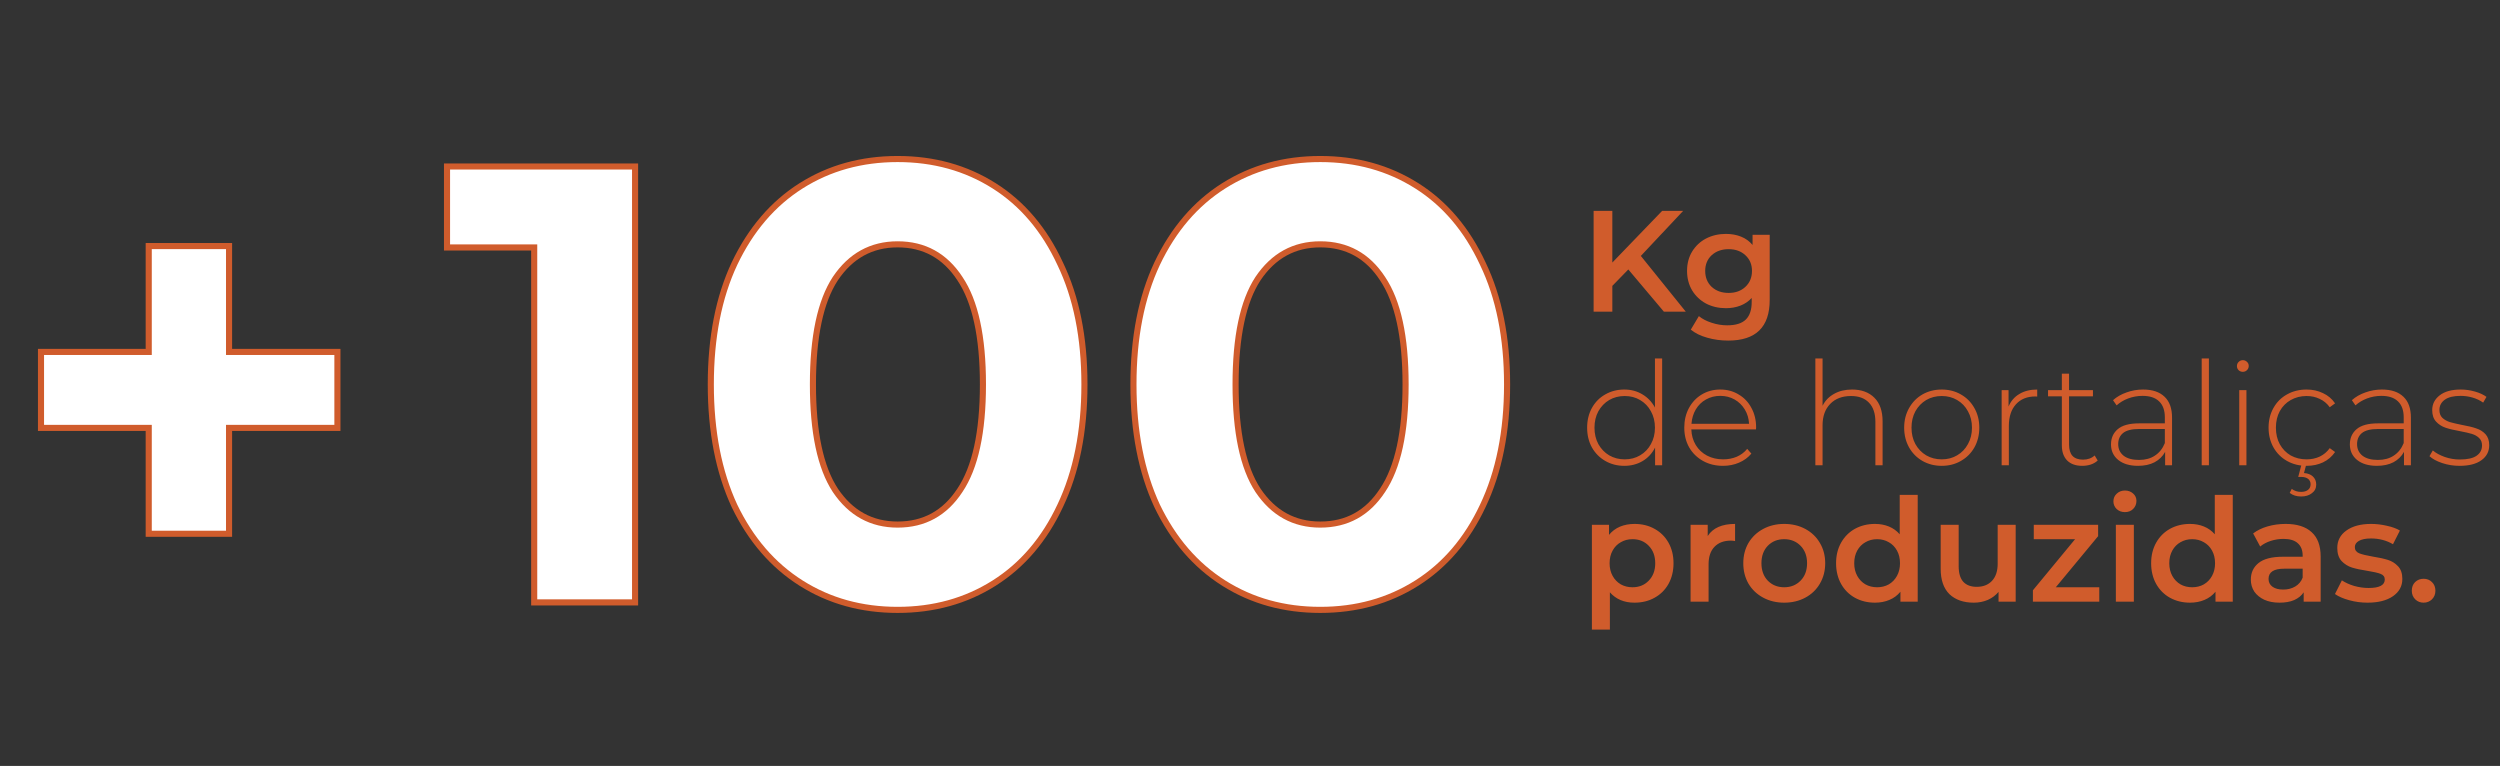 <svg width="581" height="178" viewBox="0 0 581 178" fill="none" xmlns="http://www.w3.org/2000/svg">
<rect x="0" y="0" width="581" height="178" fill="#333333" stroke="none"/>
<path d="M78.415 99.444H53.234V124.047H34.565V99.444H9.528V81.788H34.565V57.186H53.234V81.788H78.415V99.444Z" fill="white"/>
<path d="M78.415 99.444V100.153H79.124V99.444H78.415ZM53.234 99.444V98.736H52.525V99.444H53.234ZM53.234 124.047V124.755H53.942V124.047H53.234ZM34.565 124.047H33.856V124.755H34.565V124.047ZM34.565 99.444H35.273V98.736H34.565V99.444ZM9.528 99.444H8.819V100.153H9.528V99.444ZM9.528 81.788V81.079H8.819V81.788H9.528ZM34.565 81.788V82.497H35.273V81.788H34.565ZM34.565 57.186V56.477H33.856V57.186H34.565ZM53.234 57.186H53.942V56.477H53.234V57.186ZM53.234 81.788H52.525V82.497H53.234V81.788ZM78.415 81.788H79.124V81.079H78.415V81.788ZM78.415 98.736H53.234V100.153H78.415V98.736ZM52.525 99.444V124.047H53.942V99.444H52.525ZM53.234 123.338H34.565V124.755H53.234V123.338ZM35.273 124.047V99.444H33.856V124.047H35.273ZM34.565 98.736H9.528V100.153H34.565V98.736ZM10.237 99.444V81.788H8.819V99.444H10.237ZM9.528 82.497H34.565V81.079H9.528V82.497ZM35.273 81.788V57.186H33.856V81.788H35.273ZM34.565 57.894H53.234V56.477H34.565V57.894ZM52.525 57.186V81.788H53.942V57.186H52.525ZM53.234 82.497H78.415V81.079H53.234V82.497ZM77.707 81.788V99.444H79.124V81.788H77.707Z" fill="#D05C2C"/>
<path d="M378.419 62.623L374.706 66.437V72.426H370.356V49.006H374.706V61.017L386.282 49.006H391.166L381.33 59.478L391.769 72.426H386.683L378.419 62.623ZM411.277 54.56V69.716C411.277 76.006 408.065 79.151 401.641 79.151C399.924 79.151 398.295 78.928 396.756 78.481C395.217 78.058 393.946 77.433 392.942 76.608L394.816 73.463C395.596 74.11 396.578 74.623 397.76 75.002C398.964 75.403 400.18 75.604 401.407 75.604C403.37 75.604 404.808 75.158 405.723 74.266C406.637 73.374 407.094 72.013 407.094 70.184V69.247C406.381 70.028 405.511 70.619 404.485 71.021C403.459 71.422 402.332 71.623 401.106 71.623C399.411 71.623 397.871 71.266 396.489 70.552C395.128 69.816 394.046 68.79 393.243 67.474C392.463 66.158 392.072 64.653 392.072 62.958C392.072 61.262 392.463 59.768 393.243 58.474C394.046 57.158 395.128 56.144 396.489 55.43C397.871 54.716 399.411 54.359 401.106 54.359C402.399 54.359 403.57 54.571 404.619 54.995C405.689 55.419 406.581 56.065 407.295 56.935V54.56H411.277ZM401.741 68.076C403.325 68.076 404.619 67.608 405.622 66.671C406.648 65.712 407.161 64.474 407.161 62.958C407.161 61.463 406.648 60.248 405.622 59.311C404.619 58.374 403.325 57.906 401.741 57.906C400.135 57.906 398.819 58.374 397.793 59.311C396.79 60.248 396.288 61.463 396.288 62.958C396.288 64.474 396.79 65.712 397.793 66.671C398.819 67.608 400.135 68.076 401.741 68.076Z" fill="#D05C2C"/>
<path d="M386.282 83.301V108.126H384.642V104.011C383.951 105.371 382.981 106.42 381.732 107.156C380.483 107.892 379.066 108.26 377.483 108.26C375.854 108.26 374.382 107.881 373.066 107.122C371.75 106.364 370.713 105.316 369.955 103.977C369.219 102.639 368.851 101.111 368.851 99.394C368.851 97.676 369.219 96.148 369.955 94.81C370.713 93.45 371.75 92.401 373.066 91.665C374.382 90.907 375.854 90.528 377.483 90.528C379.044 90.528 380.438 90.896 381.665 91.632C382.914 92.368 383.895 93.394 384.609 94.71V83.301H386.282ZM377.583 106.754C378.921 106.754 380.114 106.442 381.163 105.817C382.233 105.193 383.07 104.323 383.672 103.208C384.297 102.093 384.609 100.821 384.609 99.394C384.609 97.966 384.297 96.695 383.672 95.58C383.07 94.464 382.233 93.595 381.163 92.97C380.114 92.346 378.921 92.033 377.583 92.033C376.245 92.033 375.04 92.346 373.97 92.97C372.921 93.595 372.085 94.464 371.46 95.58C370.858 96.695 370.557 97.966 370.557 99.394C370.557 100.821 370.858 102.093 371.46 103.208C372.085 104.323 372.921 105.193 373.97 105.817C375.04 106.442 376.245 106.754 377.583 106.754ZM408.089 99.795H393.067C393.111 101.156 393.457 102.371 394.104 103.442C394.751 104.49 395.621 105.304 396.714 105.884C397.829 106.464 399.078 106.754 400.461 106.754C401.598 106.754 402.647 106.554 403.606 106.152C404.587 105.728 405.401 105.115 406.048 104.312L407.018 105.416C406.26 106.33 405.301 107.033 404.141 107.524C403.004 108.014 401.766 108.26 400.427 108.26C398.688 108.26 397.137 107.881 395.777 107.122C394.416 106.364 393.346 105.316 392.565 103.977C391.807 102.639 391.427 101.111 391.427 99.394C391.427 97.699 391.784 96.182 392.498 94.844C393.234 93.483 394.238 92.424 395.509 91.665C396.781 90.907 398.208 90.528 399.792 90.528C401.375 90.528 402.792 90.907 404.041 91.665C405.312 92.401 406.305 93.438 407.018 94.777C407.754 96.115 408.122 97.632 408.122 99.327L408.089 99.795ZM399.792 92C398.565 92 397.461 92.279 396.479 92.836C395.498 93.371 394.706 94.141 394.104 95.145C393.524 96.126 393.19 97.241 393.1 98.49H406.483C406.416 97.241 406.082 96.126 405.479 95.145C404.877 94.163 404.085 93.394 403.104 92.836C402.123 92.279 401.018 92 399.792 92ZM430.422 90.528C432.608 90.528 434.336 91.163 435.608 92.435C436.879 93.706 437.515 95.535 437.515 97.922V108.126H435.842V98.055C435.842 96.093 435.34 94.598 434.336 93.572C433.355 92.546 431.972 92.033 430.188 92.033C428.136 92.033 426.519 92.647 425.336 93.873C424.154 95.1 423.563 96.751 423.563 98.825V108.126H421.89V83.301H423.563V94.308C424.165 93.104 425.058 92.178 426.24 91.531C427.422 90.862 428.816 90.528 430.422 90.528ZM451.26 108.26C449.609 108.26 448.115 107.881 446.777 107.122C445.461 106.364 444.423 105.316 443.665 103.977C442.907 102.617 442.528 101.089 442.528 99.394C442.528 97.699 442.907 96.182 443.665 94.844C444.423 93.483 445.461 92.424 446.777 91.665C448.115 90.907 449.609 90.528 451.26 90.528C452.91 90.528 454.394 90.907 455.71 91.665C457.048 92.424 458.096 93.483 458.854 94.844C459.613 96.182 459.992 97.699 459.992 99.394C459.992 101.089 459.613 102.617 458.854 103.977C458.096 105.316 457.048 106.364 455.71 107.122C454.394 107.881 452.91 108.26 451.26 108.26ZM451.26 106.754C452.598 106.754 453.791 106.442 454.84 105.817C455.91 105.193 456.747 104.323 457.349 103.208C457.973 102.093 458.286 100.821 458.286 99.394C458.286 97.966 457.973 96.695 457.349 95.58C456.747 94.464 455.91 93.595 454.84 92.97C453.791 92.346 452.598 92.033 451.26 92.033C449.921 92.033 448.717 92.346 447.646 92.97C446.598 93.595 445.762 94.464 445.137 95.58C444.535 96.695 444.234 97.966 444.234 99.394C444.234 100.821 444.535 102.093 445.137 103.208C445.762 104.323 446.598 105.193 447.646 105.817C448.717 106.442 449.921 106.754 451.26 106.754ZM466.788 94.476C467.323 93.204 468.159 92.234 469.297 91.565C470.434 90.873 471.817 90.528 473.446 90.528V92.167L473.044 92.134C471.104 92.134 469.587 92.747 468.494 93.974C467.401 95.178 466.855 96.862 466.855 99.026V108.126H465.182V90.662H466.788V94.476ZM487.504 107.022C487.08 107.423 486.545 107.736 485.898 107.959C485.274 108.159 484.616 108.26 483.924 108.26C482.408 108.26 481.237 107.847 480.411 107.022C479.586 106.174 479.173 105.003 479.173 103.509V92.1H475.962V90.662H479.173V86.847H480.846V90.662H486.4V92.1H480.846V103.342C480.846 104.479 481.114 105.349 481.649 105.951C482.207 106.531 483.021 106.821 484.092 106.821C485.185 106.821 486.088 106.498 486.802 105.851L487.504 107.022ZM498.058 90.528C500.221 90.528 501.883 91.085 503.043 92.201C504.203 93.293 504.783 94.91 504.783 97.052V108.126H503.177V105.014C502.619 106.041 501.805 106.843 500.734 107.423C499.664 107.981 498.381 108.26 496.887 108.26C494.946 108.26 493.407 107.803 492.27 106.888C491.154 105.974 490.597 104.769 490.597 103.275C490.597 101.825 491.11 100.654 492.136 99.762C493.184 98.847 494.846 98.39 497.121 98.39H503.11V96.985C503.11 95.357 502.664 94.119 501.771 93.271C500.902 92.424 499.619 92 497.924 92C496.764 92 495.649 92.201 494.578 92.602C493.53 93.004 492.638 93.539 491.902 94.208L491.065 93.004C491.935 92.223 492.983 91.621 494.21 91.197C495.437 90.751 496.719 90.528 498.058 90.528ZM497.121 106.888C498.571 106.888 499.797 106.554 500.801 105.884C501.827 105.215 502.597 104.245 503.11 102.974V99.695H497.154C495.437 99.695 494.188 100.007 493.407 100.632C492.649 101.256 492.27 102.115 492.27 103.208C492.27 104.345 492.693 105.249 493.541 105.918C494.389 106.565 495.582 106.888 497.121 106.888ZM511.675 83.301H513.348V108.126H511.675V83.301ZM520.398 90.662H522.071V108.126H520.398V90.662ZM521.235 86.412C520.856 86.412 520.532 86.29 520.265 86.044C519.997 85.777 519.863 85.453 519.863 85.074C519.863 84.695 519.997 84.372 520.265 84.104C520.532 83.836 520.856 83.703 521.235 83.703C521.614 83.703 521.937 83.836 522.205 84.104C522.473 84.349 522.607 84.662 522.607 85.041C522.607 85.42 522.473 85.743 522.205 86.011C521.937 86.279 521.614 86.412 521.235 86.412ZM536.048 108.26C534.352 108.26 532.836 107.881 531.498 107.122C530.159 106.364 529.111 105.316 528.353 103.977C527.594 102.617 527.215 101.089 527.215 99.394C527.215 97.676 527.594 96.148 528.353 94.81C529.111 93.45 530.159 92.401 531.498 91.665C532.836 90.907 534.352 90.528 536.048 90.528C537.453 90.528 538.724 90.806 539.862 91.364C541.022 91.899 541.958 92.691 542.672 93.74L541.434 94.643C540.81 93.773 540.029 93.126 539.092 92.702C538.178 92.256 537.163 92.033 536.048 92.033C534.687 92.033 533.46 92.346 532.367 92.97C531.297 93.572 530.449 94.431 529.825 95.546C529.222 96.661 528.921 97.944 528.921 99.394C528.921 100.844 529.222 102.126 529.825 103.241C530.449 104.357 531.297 105.226 532.367 105.851C533.46 106.453 534.687 106.754 536.048 106.754C537.163 106.754 538.178 106.542 539.092 106.119C540.029 105.672 540.81 105.014 541.434 104.145L542.672 105.048C541.958 106.096 541.022 106.899 539.862 107.457C538.724 107.992 537.453 108.26 536.048 108.26ZM534.776 115.386C533.728 115.386 532.847 115.107 532.133 114.55L532.602 113.613C533.204 114.081 533.929 114.315 534.776 114.315C535.445 114.315 535.981 114.159 536.382 113.847C536.784 113.535 536.984 113.1 536.984 112.542C536.984 112.029 536.795 111.617 536.416 111.304C536.036 110.992 535.49 110.836 534.776 110.836H534.107L534.877 107.925H535.981L535.445 109.933C536.338 110 537.029 110.267 537.52 110.736C538.033 111.226 538.289 111.851 538.289 112.609C538.289 113.457 537.955 114.126 537.286 114.617C536.639 115.13 535.802 115.386 534.776 115.386ZM553.569 90.528C555.732 90.528 557.394 91.085 558.554 92.201C559.713 93.293 560.293 94.91 560.293 97.052V108.126H558.687V105.014C558.13 106.041 557.316 106.843 556.245 107.423C555.174 107.981 553.892 108.26 552.398 108.26C550.457 108.26 548.918 107.803 547.781 106.888C546.665 105.974 546.108 104.769 546.108 103.275C546.108 101.825 546.621 100.654 547.647 99.762C548.695 98.847 550.357 98.39 552.632 98.39H558.621V96.985C558.621 95.357 558.174 94.119 557.282 93.271C556.412 92.424 555.13 92 553.435 92C552.275 92 551.16 92.201 550.089 92.602C549.041 93.004 548.149 93.539 547.412 94.208L546.576 93.004C547.446 92.223 548.494 91.621 549.721 91.197C550.948 90.751 552.23 90.528 553.569 90.528ZM552.632 106.888C554.082 106.888 555.308 106.554 556.312 105.884C557.338 105.215 558.108 104.245 558.621 102.974V99.695H552.665C550.948 99.695 549.699 100.007 548.918 100.632C548.16 101.256 547.781 102.115 547.781 103.208C547.781 104.345 548.204 105.249 549.052 105.918C549.899 106.565 551.093 106.888 552.632 106.888ZM571.602 108.26C570.197 108.26 568.859 108.048 567.587 107.624C566.316 107.2 565.323 106.665 564.61 106.018L565.379 104.68C566.093 105.282 567.007 105.784 568.123 106.185C569.26 106.587 570.442 106.788 571.669 106.788C573.431 106.788 574.725 106.498 575.55 105.918C576.397 105.338 576.821 104.535 576.821 103.509C576.821 102.773 576.587 102.193 576.119 101.769C575.673 101.345 575.115 101.033 574.446 100.832C573.777 100.632 572.851 100.42 571.669 100.197C570.286 99.951 569.171 99.684 568.323 99.394C567.476 99.104 566.751 98.635 566.149 97.989C565.546 97.342 565.245 96.45 565.245 95.312C565.245 93.929 565.814 92.792 566.952 91.899C568.111 90.985 569.751 90.528 571.87 90.528C572.985 90.528 574.089 90.684 575.182 90.996C576.275 91.308 577.167 91.721 577.858 92.234L577.089 93.572C576.375 93.059 575.561 92.669 574.647 92.401C573.732 92.134 572.795 92 571.836 92C570.208 92 568.981 92.301 568.156 92.903C567.331 93.505 566.918 94.297 566.918 95.279C566.918 96.059 567.152 96.673 567.621 97.119C568.089 97.543 568.658 97.866 569.327 98.089C570.018 98.29 570.977 98.513 572.204 98.758C573.565 99.003 574.658 99.271 575.483 99.561C576.331 99.829 577.044 100.275 577.624 100.899C578.204 101.524 578.494 102.383 578.494 103.475C578.494 104.925 577.892 106.085 576.687 106.955C575.483 107.825 573.788 108.26 571.602 108.26Z" fill="#D05C2C"/>
<path d="M379.858 121.759C381.598 121.759 383.148 122.139 384.508 122.897C385.891 123.655 386.973 124.726 387.754 126.109C388.534 127.492 388.925 129.087 388.925 130.893C388.925 132.7 388.534 134.306 387.754 135.711C386.973 137.094 385.891 138.164 384.508 138.923C383.148 139.681 381.598 140.06 379.858 140.06C377.449 140.06 375.542 139.257 374.137 137.651V146.317H369.955V121.96H373.936V124.302C374.628 123.455 375.475 122.819 376.479 122.395C377.505 121.971 378.631 121.759 379.858 121.759ZM379.39 136.48C380.929 136.48 382.189 135.967 383.17 134.941C384.174 133.915 384.676 132.566 384.676 130.893C384.676 129.22 384.174 127.871 383.17 126.845C382.189 125.819 380.929 125.306 379.39 125.306C378.386 125.306 377.483 125.54 376.68 126.009C375.877 126.455 375.241 127.101 374.773 127.949C374.304 128.797 374.07 129.778 374.07 130.893C374.07 132.008 374.304 132.99 374.773 133.837C375.241 134.685 375.877 135.343 376.68 135.811C377.483 136.257 378.386 136.48 379.39 136.48ZM396.872 124.57C398.077 122.696 400.196 121.759 403.229 121.759V125.741C402.872 125.674 402.549 125.64 402.259 125.64C400.631 125.64 399.359 126.12 398.445 127.079C397.53 128.016 397.073 129.376 397.073 131.161V139.826H392.891V121.96H396.872V124.57ZM414.643 140.06C412.836 140.06 411.208 139.67 409.758 138.889C408.309 138.109 407.171 137.027 406.346 135.644C405.543 134.239 405.141 132.655 405.141 130.893C405.141 129.131 405.543 127.559 406.346 126.176C407.171 124.793 408.309 123.711 409.758 122.93C411.208 122.15 412.836 121.759 414.643 121.759C416.472 121.759 418.111 122.15 419.561 122.93C421.011 123.711 422.137 124.793 422.94 126.176C423.766 127.559 424.178 129.131 424.178 130.893C424.178 132.655 423.766 134.239 422.94 135.644C422.137 137.027 421.011 138.109 419.561 138.889C418.111 139.67 416.472 140.06 414.643 140.06ZM414.643 136.48C416.182 136.48 417.453 135.967 418.457 134.941C419.461 133.915 419.963 132.566 419.963 130.893C419.963 129.22 419.461 127.871 418.457 126.845C417.453 125.819 416.182 125.306 414.643 125.306C413.104 125.306 411.833 125.819 410.829 126.845C409.848 127.871 409.357 129.22 409.357 130.893C409.357 132.566 409.848 133.915 410.829 134.941C411.833 135.967 413.104 136.48 414.643 136.48ZM445.675 115.001V139.826H441.661V137.518C440.969 138.365 440.11 139.001 439.084 139.425C438.081 139.848 436.965 140.06 435.739 140.06C434.021 140.06 432.471 139.681 431.088 138.923C429.728 138.164 428.657 137.094 427.876 135.711C427.096 134.306 426.705 132.7 426.705 130.893C426.705 129.087 427.096 127.492 427.876 126.109C428.657 124.726 429.728 123.655 431.088 122.897C432.471 122.139 434.021 121.759 435.739 121.759C436.921 121.759 438.003 121.96 438.984 122.362C439.965 122.763 440.802 123.365 441.493 124.168V115.001H445.675ZM436.241 136.48C437.244 136.48 438.148 136.257 438.951 135.811C439.753 135.343 440.389 134.685 440.858 133.837C441.326 132.99 441.56 132.008 441.56 130.893C441.56 129.778 441.326 128.797 440.858 127.949C440.389 127.101 439.753 126.455 438.951 126.009C438.148 125.54 437.244 125.306 436.241 125.306C435.237 125.306 434.333 125.54 433.531 126.009C432.728 126.455 432.092 127.101 431.623 127.949C431.155 128.797 430.921 129.778 430.921 130.893C430.921 132.008 431.155 132.99 431.623 133.837C432.092 134.685 432.728 135.343 433.531 135.811C434.333 136.257 435.237 136.48 436.241 136.48ZM468.443 121.96V139.826H464.462V137.551C463.793 138.354 462.957 138.979 461.953 139.425C460.949 139.848 459.867 140.06 458.708 140.06C456.321 140.06 454.436 139.402 453.053 138.086C451.693 136.748 451.012 134.774 451.012 132.165V121.96H455.195V131.596C455.195 133.202 455.551 134.406 456.265 135.209C457.001 135.99 458.038 136.38 459.377 136.38C460.871 136.38 462.053 135.923 462.923 135.008C463.815 134.072 464.261 132.733 464.261 130.994V121.96H468.443ZM487.871 136.48V139.826H472.447V137.183L482.25 125.306H472.648V121.96H487.603V124.603L477.767 136.48H487.871ZM491.726 121.96H495.908V139.826H491.726V121.96ZM493.834 119.016C493.075 119.016 492.439 118.782 491.926 118.313C491.413 117.823 491.157 117.221 491.157 116.507C491.157 115.793 491.413 115.202 491.926 114.734C492.439 114.243 493.075 113.998 493.834 113.998C494.592 113.998 495.228 114.232 495.741 114.7C496.254 115.146 496.51 115.715 496.51 116.406C496.51 117.142 496.254 117.767 495.741 118.28C495.25 118.771 494.614 119.016 493.834 119.016ZM518.895 115.001V139.826H514.88V137.518C514.189 138.365 513.33 139.001 512.304 139.425C511.3 139.848 510.185 140.06 508.958 140.06C507.241 140.06 505.69 139.681 504.308 138.923C502.947 138.164 501.876 137.094 501.096 135.711C500.315 134.306 499.925 132.7 499.925 130.893C499.925 129.087 500.315 127.492 501.096 126.109C501.876 124.726 502.947 123.655 504.308 122.897C505.69 122.139 507.241 121.759 508.958 121.759C510.14 121.759 511.222 121.96 512.203 122.362C513.185 122.763 514.021 123.365 514.713 124.168V115.001H518.895ZM509.46 136.48C510.464 136.48 511.367 136.257 512.17 135.811C512.973 135.343 513.609 134.685 514.077 133.837C514.545 132.99 514.78 132.008 514.78 130.893C514.78 129.778 514.545 128.797 514.077 127.949C513.609 127.101 512.973 126.455 512.17 126.009C511.367 125.54 510.464 125.306 509.46 125.306C508.456 125.306 507.553 125.54 506.75 126.009C505.947 126.455 505.311 127.101 504.843 127.949C504.375 128.797 504.14 129.778 504.14 130.893C504.14 132.008 504.375 132.99 504.843 133.837C505.311 134.685 505.947 135.343 506.75 135.811C507.553 136.257 508.456 136.48 509.46 136.48ZM531.191 121.759C533.823 121.759 535.83 122.395 537.213 123.667C538.618 124.916 539.321 126.811 539.321 129.354V139.826H535.373V137.651C534.86 138.432 534.124 139.034 533.165 139.458C532.228 139.86 531.091 140.06 529.752 140.06C528.414 140.06 527.243 139.837 526.239 139.391C525.236 138.923 524.455 138.287 523.897 137.484C523.362 136.659 523.094 135.733 523.094 134.707C523.094 133.101 523.685 131.819 524.868 130.86C526.072 129.878 527.957 129.388 530.522 129.388H535.139V129.12C535.139 127.871 534.76 126.912 534.001 126.243C533.265 125.574 532.161 125.239 530.689 125.239C529.685 125.239 528.693 125.395 527.711 125.707C526.752 126.02 525.938 126.455 525.269 127.012L523.63 123.968C524.566 123.254 525.693 122.707 527.009 122.328C528.325 121.949 529.719 121.759 531.191 121.759ZM530.622 137.016C531.67 137.016 532.596 136.782 533.399 136.313C534.224 135.823 534.804 135.131 535.139 134.239V132.165H530.823C528.414 132.165 527.21 132.956 527.21 134.54C527.21 135.298 527.511 135.901 528.113 136.347C528.715 136.793 529.552 137.016 530.622 137.016ZM550.208 140.06C548.759 140.06 547.342 139.871 545.959 139.492C544.577 139.112 543.473 138.633 542.647 138.053L544.253 134.875C545.056 135.41 546.015 135.845 547.13 136.179C548.268 136.492 549.383 136.648 550.476 136.648C552.974 136.648 554.223 135.99 554.223 134.674C554.223 134.049 553.9 133.614 553.253 133.369C552.629 133.124 551.614 132.889 550.208 132.666C548.736 132.443 547.532 132.187 546.595 131.897C545.681 131.607 544.878 131.105 544.186 130.391C543.517 129.655 543.183 128.64 543.183 127.347C543.183 125.652 543.885 124.302 545.29 123.299C546.718 122.273 548.636 121.759 551.045 121.759C552.272 121.759 553.498 121.904 554.725 122.194C555.952 122.462 556.956 122.83 557.736 123.299L556.13 126.477C554.614 125.585 552.907 125.139 551.011 125.139C549.785 125.139 548.848 125.328 548.201 125.707C547.577 126.064 547.264 126.544 547.264 127.146C547.264 127.815 547.599 128.295 548.268 128.585C548.959 128.852 550.019 129.109 551.446 129.354C552.874 129.577 554.045 129.834 554.959 130.124C555.874 130.414 556.654 130.904 557.301 131.596C557.97 132.287 558.305 133.269 558.305 134.54C558.305 136.213 557.58 137.551 556.13 138.555C554.681 139.559 552.707 140.06 550.208 140.06ZM563.245 140.06C562.487 140.06 561.84 139.804 561.304 139.291C560.769 138.756 560.501 138.086 560.501 137.283C560.501 136.458 560.758 135.789 561.271 135.276C561.806 134.763 562.464 134.507 563.245 134.507C564.026 134.507 564.672 134.763 565.185 135.276C565.721 135.789 565.988 136.458 565.988 137.283C565.988 138.086 565.721 138.756 565.185 139.291C564.65 139.804 564.003 140.06 563.245 140.06Z" fill="#D05C2C"/>
<path d="M147.593 38.695V140H124.148V57.509H103.887V38.695H147.593ZM208.607 141.737C200.214 141.737 192.736 139.662 186.176 135.514C179.615 131.365 174.453 125.383 170.69 117.568C167.024 109.657 165.191 100.25 165.191 89.348C165.191 78.445 167.024 69.087 170.69 61.272C174.453 53.36 179.615 47.33 186.176 43.182C192.736 39.033 200.214 36.959 208.607 36.959C217.001 36.959 224.478 39.033 231.039 43.182C237.6 47.33 242.713 53.36 246.38 61.272C250.142 69.087 252.024 78.445 252.024 89.348C252.024 100.25 250.142 109.657 246.38 117.568C242.713 125.383 237.6 131.365 231.039 135.514C224.478 139.662 217.001 141.737 208.607 141.737ZM208.607 121.91C214.782 121.91 219.606 119.257 223.079 113.95C226.649 108.644 228.434 100.443 228.434 89.348C228.434 78.252 226.649 70.052 223.079 64.745C219.606 59.439 214.782 56.785 208.607 56.785C202.529 56.785 197.705 59.439 194.135 64.745C190.662 70.052 188.925 78.252 188.925 89.348C188.925 100.443 190.662 108.644 194.135 113.95C197.705 119.257 202.529 121.91 208.607 121.91ZM306.831 141.737C298.437 141.737 290.96 139.662 284.399 135.514C277.839 131.365 272.677 125.383 268.914 117.568C265.248 109.657 263.415 100.25 263.415 89.348C263.415 78.445 265.248 69.087 268.914 61.272C272.677 53.36 277.839 47.33 284.399 43.182C290.96 39.033 298.437 36.959 306.831 36.959C315.225 36.959 322.702 39.033 329.263 43.182C335.824 47.33 340.937 53.36 344.603 61.272C348.366 69.087 350.247 78.445 350.247 89.348C350.247 100.25 348.366 109.657 344.603 117.568C340.937 125.383 335.824 131.365 329.263 135.514C322.702 139.662 315.225 141.737 306.831 141.737ZM306.831 121.91C313.006 121.91 317.83 119.257 321.303 113.95C324.873 108.644 326.658 100.443 326.658 89.348C326.658 78.252 324.873 70.052 321.303 64.745C317.83 59.439 313.006 56.785 306.831 56.785C300.753 56.785 295.929 59.439 292.359 64.745C288.886 70.052 287.149 78.252 287.149 89.348C287.149 100.443 288.886 108.644 292.359 113.95C295.929 119.257 300.753 121.91 306.831 121.91Z" fill="white"/>
<path d="M147.593 38.695H148.301V37.987H147.593V38.695ZM147.593 140V140.709H148.301V140H147.593ZM124.148 140H123.439V140.709H124.148V140ZM124.148 57.509H124.857V56.8H124.148V57.509ZM103.887 57.509H103.178V58.218H103.887V57.509ZM103.887 38.695V37.987H103.178V38.695H103.887ZM146.884 38.695V140H148.301V38.695H146.884ZM147.593 139.291H124.148V140.709H147.593V139.291ZM124.857 140V57.509H123.439V140H124.857ZM124.148 56.8H103.887V58.218H124.148V56.8ZM104.596 57.509V38.695H103.178V57.509H104.596ZM103.887 39.404H147.593V37.987H103.887V39.404ZM186.176 135.514L186.554 134.915L186.176 135.514ZM170.69 117.568L170.047 117.866L170.052 117.876L170.69 117.568ZM170.69 61.272L170.05 60.967L170.049 60.971L170.69 61.272ZM186.176 43.182L186.554 43.781L186.176 43.182ZM231.039 43.182L230.66 43.781L231.039 43.182ZM246.38 61.272L245.737 61.57L245.741 61.579L246.38 61.272ZM246.38 117.568L245.74 117.264L245.738 117.267L246.38 117.568ZM231.039 135.514L230.66 134.915L231.039 135.514ZM223.079 113.95L222.491 113.555L222.487 113.562L223.079 113.95ZM223.079 64.745L222.486 65.133L222.491 65.141L223.079 64.745ZM194.135 64.745L193.547 64.349L193.542 64.357L194.135 64.745ZM194.135 113.95L193.542 114.338L193.547 114.346L194.135 113.95ZM208.607 141.028C200.336 141.028 192.992 138.986 186.554 134.915L185.797 136.113C192.48 140.339 200.091 142.445 208.607 142.445V141.028ZM186.554 134.915C180.119 130.845 175.041 124.971 171.329 117.261L170.052 117.876C173.865 125.796 179.111 131.885 185.797 136.113L186.554 134.915ZM171.333 117.27C167.72 109.473 165.9 100.172 165.9 89.348H164.482C164.482 100.328 166.329 109.841 170.047 117.866L171.333 117.27ZM165.9 89.348C165.9 78.523 167.72 69.272 171.332 61.573L170.049 60.971C166.328 68.901 164.482 78.368 164.482 89.348H165.9ZM171.33 61.576C175.043 53.77 180.121 47.849 186.554 43.781L185.797 42.583C179.109 46.812 173.863 52.951 170.05 60.967L171.33 61.576ZM186.554 43.781C192.992 39.709 200.336 37.667 208.607 37.667V36.25C200.091 36.25 192.48 38.356 185.797 42.583L186.554 43.781ZM208.607 37.667C216.878 37.667 224.222 39.709 230.66 43.781L231.418 42.583C224.735 38.356 217.124 36.25 208.607 36.25V37.667ZM230.66 43.781C237.092 47.848 242.12 53.766 245.737 61.57L247.023 60.974C243.306 52.954 238.108 46.813 231.418 42.583L230.66 43.781ZM245.741 61.579C249.447 69.277 251.315 78.525 251.315 89.348H252.732C252.732 78.365 250.837 68.897 247.018 60.964L245.741 61.579ZM251.315 89.348C251.315 100.17 249.447 109.468 245.74 117.264L247.02 117.873C250.837 109.846 252.732 100.33 252.732 89.348H251.315ZM245.738 117.267C242.122 124.974 237.094 130.846 230.66 134.915L231.418 136.113C238.105 131.884 243.304 125.792 247.021 117.869L245.738 117.267ZM230.66 134.915C224.222 138.986 216.878 141.028 208.607 141.028V142.445C217.124 142.445 224.735 140.339 231.418 136.113L230.66 134.915ZM208.607 122.619C215.029 122.619 220.072 119.838 223.672 114.338L222.487 113.562C219.14 118.675 214.535 121.201 208.607 121.201V122.619ZM223.667 114.346C227.355 108.864 229.143 100.492 229.143 89.348H227.726C227.726 100.394 225.944 108.423 222.491 113.555L223.667 114.346ZM229.143 89.348C229.143 78.203 227.355 69.831 223.667 64.35L222.491 65.141C225.944 70.272 227.726 78.302 227.726 89.348H229.143ZM223.672 64.357C220.072 58.857 215.029 56.077 208.607 56.077V57.494C214.535 57.494 219.14 60.02 222.487 65.133L223.672 64.357ZM208.607 56.077C202.279 56.077 197.241 58.859 193.547 64.35L194.723 65.141C198.17 60.018 202.779 57.494 208.607 57.494V56.077ZM193.542 64.357C189.956 69.837 188.217 78.205 188.217 89.348H189.634C189.634 78.299 191.368 70.266 194.728 65.133L193.542 64.357ZM188.217 89.348C188.217 100.49 189.956 108.859 193.542 114.338L194.728 113.562C191.368 108.429 189.634 100.396 189.634 89.348H188.217ZM193.547 114.346C197.241 119.836 202.279 122.619 208.607 122.619V121.201C202.779 121.201 198.17 118.678 194.723 113.555L193.547 114.346ZM284.399 135.514L284.778 134.915L284.399 135.514ZM268.914 117.568L268.271 117.866L268.276 117.876L268.914 117.568ZM268.914 61.272L268.274 60.967L268.273 60.971L268.914 61.272ZM284.399 43.182L284.778 43.781L284.399 43.182ZM329.263 43.182L328.884 43.781L329.263 43.182ZM344.603 61.272L343.96 61.57L343.965 61.579L344.603 61.272ZM344.603 117.568L343.963 117.264L343.962 117.267L344.603 117.568ZM329.263 135.514L328.884 134.915L329.263 135.514ZM321.303 113.95L320.715 113.555L320.71 113.562L321.303 113.95ZM321.303 64.745L320.71 65.133L320.715 65.141L321.303 64.745ZM292.359 64.745L291.771 64.349L291.766 64.357L292.359 64.745ZM292.359 113.95L291.766 114.338L291.771 114.346L292.359 113.95ZM306.831 141.028C298.56 141.028 291.216 138.986 284.778 134.915L284.021 136.113C290.704 140.339 298.315 142.445 306.831 142.445V141.028ZM284.778 134.915C278.342 130.845 273.265 124.971 269.553 117.261L268.276 117.876C272.089 125.796 277.335 131.885 284.021 136.113L284.778 134.915ZM269.557 117.27C265.944 109.473 264.123 100.172 264.123 89.348H262.706C262.706 100.328 264.552 109.841 268.271 117.866L269.557 117.27ZM264.123 89.348C264.123 78.523 265.944 69.272 269.556 61.573L268.273 60.971C264.552 68.901 262.706 78.368 262.706 89.348H264.123ZM269.554 61.576C273.267 53.77 278.345 47.849 284.778 43.781L284.021 42.583C277.333 46.812 272.087 52.951 268.274 60.967L269.554 61.576ZM284.778 43.781C291.216 39.709 298.56 37.667 306.831 37.667V36.25C298.315 36.25 290.704 38.356 284.021 42.583L284.778 43.781ZM306.831 37.667C315.102 37.667 322.446 39.709 328.884 43.781L329.642 42.583C322.958 38.356 315.348 36.25 306.831 36.25V37.667ZM328.884 43.781C335.316 47.848 340.344 53.766 343.96 61.57L345.246 60.974C341.53 52.954 336.331 46.813 329.642 42.583L328.884 43.781ZM343.965 61.579C347.671 69.277 349.539 78.525 349.539 89.348H350.956C350.956 78.365 349.061 68.897 345.242 60.964L343.965 61.579ZM349.539 89.348C349.539 100.17 347.671 109.468 343.963 117.264L345.243 117.873C349.061 109.846 350.956 100.33 350.956 89.348H349.539ZM343.962 117.267C340.346 124.974 335.318 130.846 328.884 134.915L329.642 136.113C336.329 131.884 341.528 125.792 345.245 117.869L343.962 117.267ZM328.884 134.915C322.446 138.986 315.102 141.028 306.831 141.028V142.445C315.348 142.445 322.958 140.339 329.642 136.113L328.884 134.915ZM306.831 122.619C313.253 122.619 318.296 119.838 321.896 114.338L320.71 113.562C317.364 118.675 312.759 121.201 306.831 121.201V122.619ZM321.891 114.346C325.579 108.864 327.367 100.492 327.367 89.348H325.949C325.949 100.394 324.167 108.423 320.715 113.555L321.891 114.346ZM327.367 89.348C327.367 78.203 325.579 69.831 321.891 64.35L320.715 65.141C324.167 70.272 325.949 78.302 325.949 89.348H327.367ZM321.896 64.357C318.296 58.857 313.253 56.077 306.831 56.077V57.494C312.759 57.494 317.364 60.02 320.71 65.133L321.896 64.357ZM306.831 56.077C300.503 56.077 295.464 58.859 291.771 64.35L292.947 65.141C296.393 60.018 301.003 57.494 306.831 57.494V56.077ZM291.766 64.357C288.18 69.837 286.44 78.205 286.44 89.348H287.858C287.858 78.299 289.592 70.266 292.952 65.133L291.766 64.357ZM286.44 89.348C286.44 100.49 288.18 108.859 291.766 114.338L292.952 113.562C289.592 108.429 287.858 100.396 287.858 89.348H286.44ZM291.771 114.346C295.464 119.836 300.503 122.619 306.831 122.619V121.201C301.003 121.201 296.393 118.678 292.947 113.555L291.771 114.346Z" fill="#D05C2C"/>
</svg>
